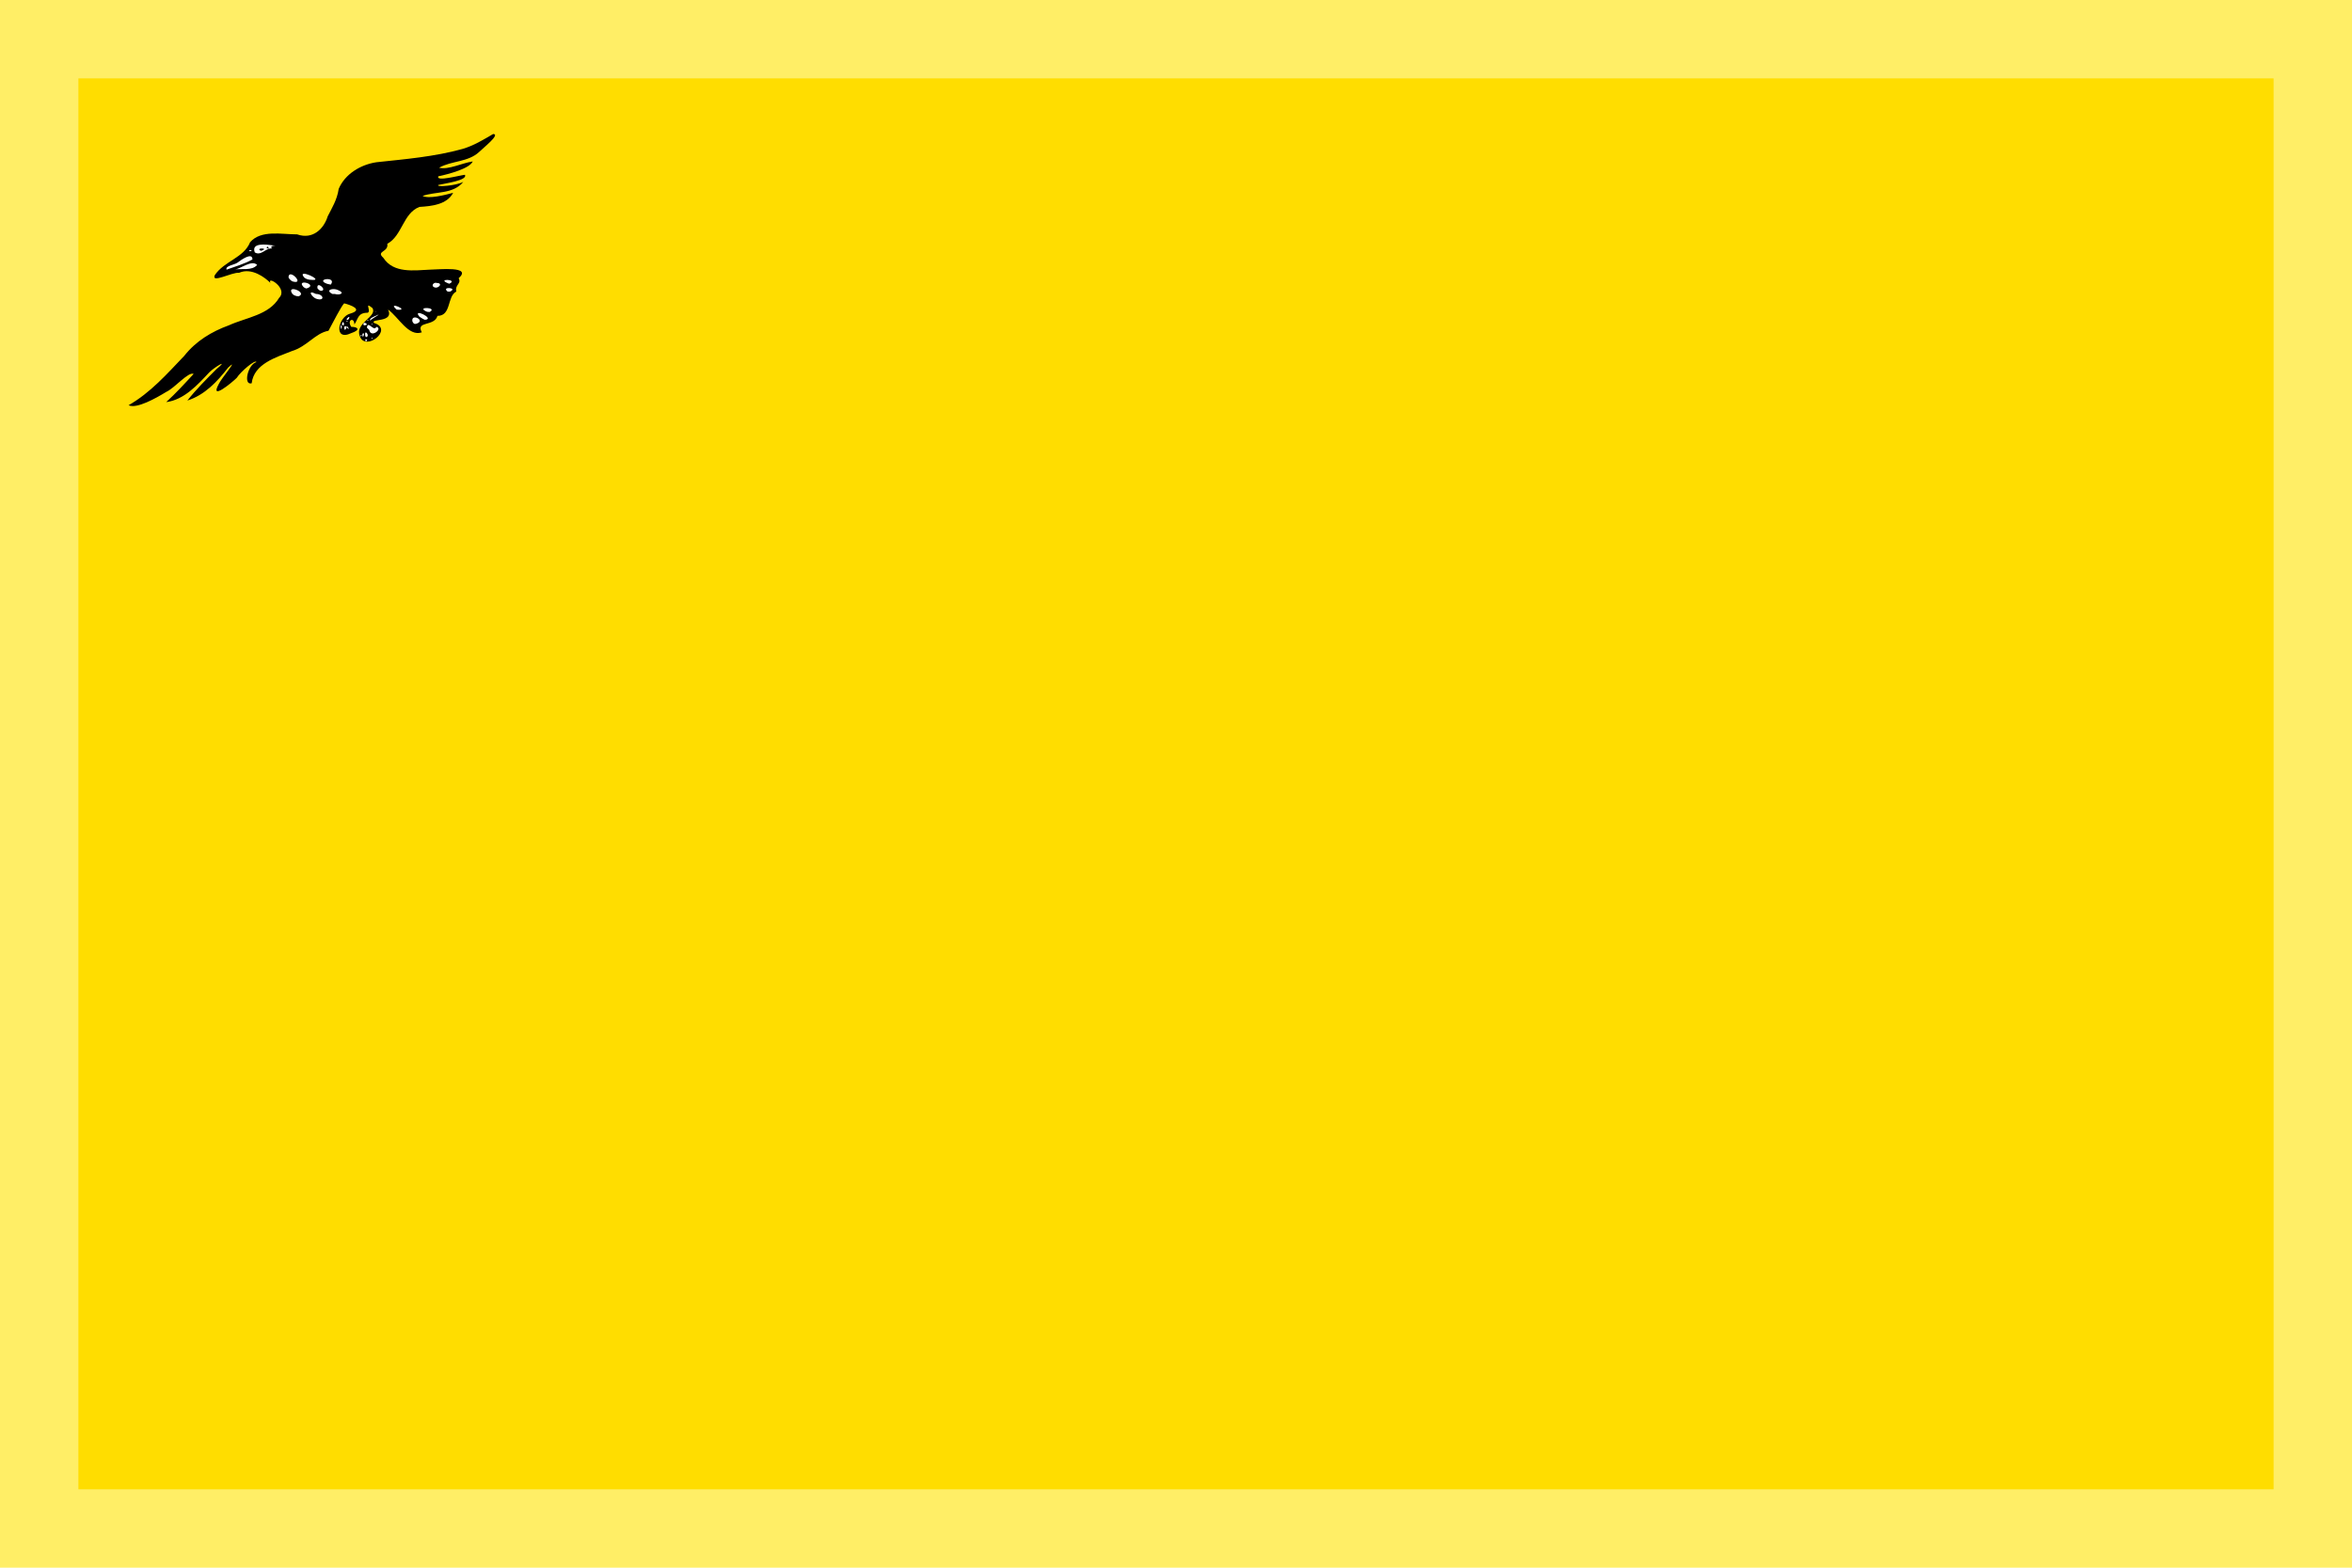 
<svg viewBox="0 0 300 200" xmlns="http://www.w3.org/2000/svg">
<path d="m0 0h300v200H0" fill="#fe6"/>
<path d="m10 10h280v180H10" fill="#fd0"/>

<g fill-rule="evenodd" transform="scale(.1)">
<path d="m590 190c-36 10-73 13-110 17-20 3-40 15-48 34-2 14-9 25-14 35-5 16-19 30-39 23-20 0-46-6-60 10-8 20-33 24-45 42-5 11 22-4 31-3 16-7 33 6 40 13-5-10 23 7 11 19-13 22-42 25-64 35-22 8-42 20-57 39-22 23-43 47-71 63 10 5 35-9 48-17 11-5 28-26 35-23-11 12-23 25-35 36 23-3 40-22 55-38 7-7 26-18 9-4-13 13-26 26-37 40 22-7 38-24 52-42 15-14-9 14-12 21-12 22 17-2 23-8 5-8 24-24 25-20-11 3-17 30-6 27 3-25 31-33 51-41 20-6 30-23 47-26 6-11 16-31 20-35 8 2 25 8 8 13-16 4-22 36 1 25 12-4 9-8 0-8-6-9 4-13 4-3 5-7 4-15 17-15 5-2-5-15 6-6 7 11-23 19-16 36 7 20 44-9 18-17-5-6 26 0 18-17 13 9 26 35 43 29-8-15 16-7 20-21 18 0 12-25 24-31-2-9 7-10 3-17 18-16-26-11-36-11-21 1-47 5-60-15-10-9 7-7 5-18 19-10 20-39 41-47 16-1 35-3 43-18-11 3-31 8-39 4 17-6 39-2 52-18-9 5-35 7-32 4 9-2 38-6 34-13-8 1-37 9-34 2 14-3 40-10 44-19-14 2-31 11-43 8 16-9 37-7 51-20 5-5 28-23 18-23-12 7-25 15-39 19"/>
<path d="m333 320c12-4-9-4 0 0m8-5c-3 1 2 3 2 2-1-1-1-3-2-2m125 120c3 1 3-3 0-2v2m8-3c3 1-1-3 0 0m-14-3c3 0 0-4 0 0m3 1c4-7-3-6 0 0m4 0c6-1-3-12-1-1zm-25-13c1 3 5 3 2 1 0-1-1-2-2-1m-2 4c6-6-4-7 0 0m-5-1c3-4-2-9 0 0m36 1c2 11 18-2 9-4-3 7-11-9-12 1l1 1zm3-7c3 0-1-2 0 0m-10 1c10 0-3-7 0 0m-28-1c5 5 2-9 0 0m6-4c3 2 0-3 0 0m27-2c-2 2 3 1 0 0m62 5c13-4-7-14-5-3 1 2 2 4 5 3m-89-6c2 5 7-8 0 0m30 2c3-3 18-11 7-6-2 1-8 3-7 6zm70-1c14-1-17-16-7-4 2 1 4 3 7 4zm-63-10c2 0 0-1 0 0zm69 0c11-6-17-7-5-1 2 1 3 1 5 1m-42-3c19 2-14-12 0 0m-103-14c12 4 10-6 0-6-12-6-5 4 0 6m24-6c6 2 14-1 4-5-6-3-17 0-7 5h2zm-46 3c12-5-17-16-8-3 2 2 5 3 8 3m193-6c11-5-12-7-3 0h2zm-165-1c10 0-6-14-4-3l2 2m145-5c5 6 15-4 5-4-2-1-6 1-5 4m-161 3c16-5-14-13-4-2 1 1 3 2 4 2m182-6c13-6-19-7 0 0m-151 1c8-11-21-7-5-1 1 0 3 1 5 1m-49-4c17 5-5-18-5-5 1 2 3 4 5 5m24-2c19 2-20-16-9-3 2 2 6 3 9 3m-98-13c9-2 22 2 29-6-7-7-21 5-29 6m4-9c-4 3-16 4-14 9 11-4 22-7 33-13 0-10-15 1-19 4m18-15c-1-3-7 2 0 0m4 2c8 5 14-6 22-5-5-5 11-3 1-4-8-1-28-4-23 9" fill="#fff"/>
</g>
</svg>
